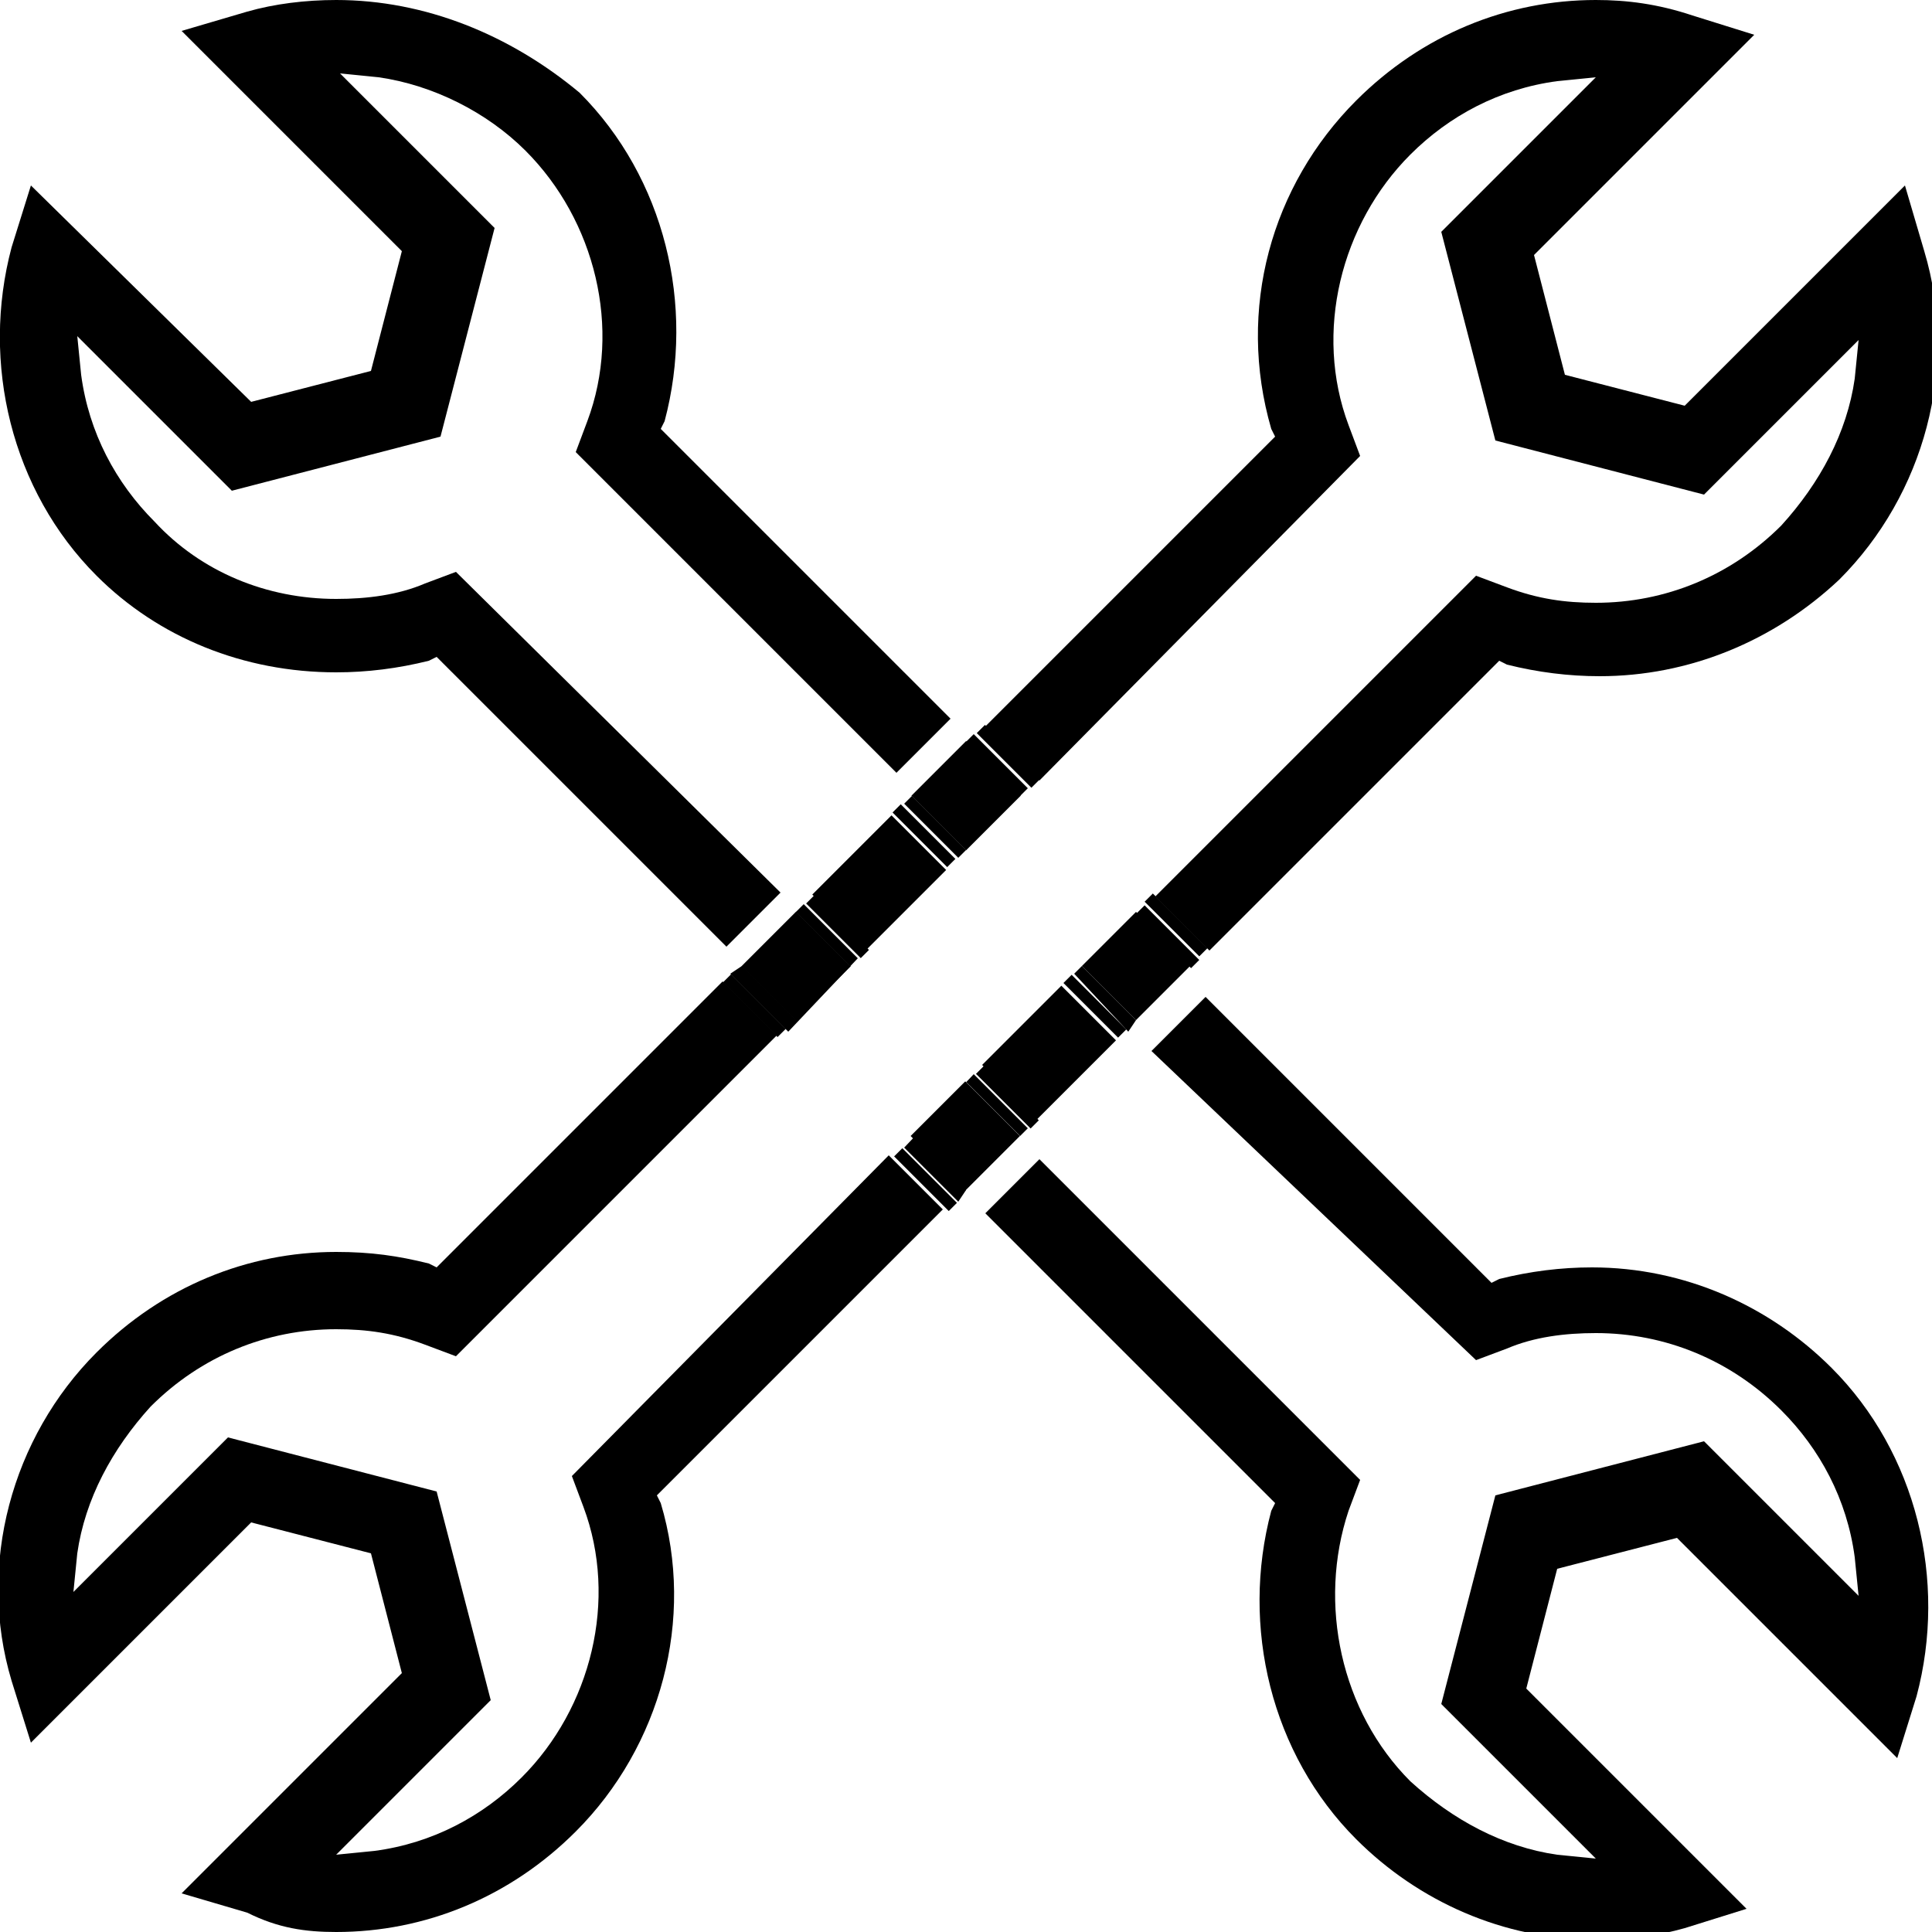 <?xml version="1.0" encoding="utf-8"?>
<!-- Generator: Adobe Illustrator 18.0.0, SVG Export Plug-In . SVG Version: 6.00 Build 0)  -->
<!DOCTYPE svg PUBLIC "-//W3C//DTD SVG 1.0//EN" "http://www.w3.org/TR/2001/REC-SVG-20010904/DTD/svg10.dtd">
<svg version="1.0" id="Layer_1" xmlns="http://www.w3.org/2000/svg" xmlns:xlink="http://www.w3.org/1999/xlink" x="0px" y="0px"
	 viewBox="0 0 50 50" enable-background="new 0 0 50 50" xml:space="preserve">
<g>
	<path d="M11.8,14.8L11,15.1c-0.7,0.3-1.5,0.4-2.3,0.4c-1.8,0-3.5-0.7-4.7-2c-1-1-1.7-2.3-1.9-3.8l-0.1-1l4,4l5.4-1.4l1.4-5.4l-4-4
		l1,0.1c1.4,0.2,2.8,0.9,3.8,1.9c1.8,1.8,2.5,4.6,1.6,7l-0.3,0.8l8.3,8.3l1.4-1.4l-7.5-7.5l0.1-0.2c0.8-3,0-6.3-2.2-8.5
		C13.2,0.9,11,0,8.7,0C7.9,0,7.1,0.1,6.4,0.3L4.7,0.8l5.7,5.7L9.6,9.6l-3.1,0.8L0.8,4.8L0.3,6.4c-0.8,3,0,6.3,2.2,8.5
		c1.6,1.6,3.8,2.5,6.2,2.5c0.8,0,1.6-0.1,2.4-0.3l0.2-0.1l7.5,7.5l1.4-1.4L11.8,14.8z"/>
	<path d="M38.2,35.2l0.8-0.3c0.7-0.3,1.5-0.4,2.3-0.4c1.8,0,3.5,0.7,4.8,2c1,1,1.7,2.3,1.9,3.8l0.1,1l-4-4l-5.4,1.4l-1.4,5.4l4,4
		l-1-0.1c-1.4-0.2-2.7-0.9-3.8-1.9c-1.8-1.8-2.4-4.6-1.6-7l0.3-0.8l-8.3-8.3l-1.4,1.4l7.5,7.5l-0.1,0.2c-0.8,3,0,6.3,2.2,8.5
		c1.6,1.6,3.8,2.6,6.2,2.6c0.8,0,1.6-0.1,2.3-0.3l1.6-0.5l-5.7-5.7l0.8-3.1l3.1-0.8l5.7,5.7l0.5-1.6c0.8-3,0-6.3-2.2-8.5
		c-1.6-1.6-3.8-2.6-6.2-2.6c-0.8,0-1.6,0.1-2.4,0.3l-0.2,0.1l-7.4-7.4l-1.4,1.4L38.2,35.2z"/>
	<rect x="21.3" y="21.8" transform="matrix(0.707 -0.707 0.707 0.707 -9.45 22.798)" width="2.9" height="2"/>
	<rect x="25.7" y="26.2" transform="matrix(0.707 -0.707 0.707 0.707 -11.276 27.207)" width="2.9" height="2"/>
	<path d="M14.8,38.2l0.3,0.8c0.9,2.4,0.2,5.2-1.6,7c-1,1-2.3,1.7-3.8,1.9l-1,0.1l4-4l-1.4-5.4l-5.4-1.4l-4,4l0.1-1
		c0.2-1.4,0.9-2.7,1.9-3.8c1.3-1.3,3-2,4.8-2c0.8,0,1.5,0.1,2.3,0.4l0.8,0.3l8.3-8.3l-1.4-1.4l-7.4,7.4l-0.2-0.1
		c-0.8-0.2-1.5-0.3-2.4-0.3c-2.3,0-4.5,0.9-6.2,2.6c-2.2,2.2-3.1,5.5-2.2,8.5l0.5,1.6l5.7-5.7l3.1,0.8l0.8,3.1l-5.7,5.7l1.7,0.5
		C7.2,49.9,7.9,50,8.7,50c2.3,0,4.5-0.9,6.2-2.6c2.2-2.2,3.1-5.5,2.2-8.5l-0.1-0.2l0.1-0.1l7.3-7.3l-1.4-1.4L14.8,38.2z"/>
	<path d="M35.2,11.8L34.9,11c-0.9-2.4-0.2-5.2,1.6-7c1-1,2.3-1.7,3.8-1.9l1-0.1l-4,4l1.4,5.4l5.4,1.4l4-4l-0.1,1
		c-0.2,1.4-0.9,2.7-1.9,3.8c-1.3,1.3-3,2-4.8,2c-0.8,0-1.5-0.1-2.3-0.4l-0.8-0.3l-8.3,8.3l1.4,1.4l7.5-7.5l0.2,0.1
		c0.8,0.2,1.6,0.3,2.4,0.3c2.3,0,4.5-0.9,6.2-2.5c2.2-2.2,3.1-5.5,2.2-8.5l-0.5-1.7l-5.7,5.7l-3.1-0.8l-0.8-3.1l5.7-5.7l-1.6-0.5
		C42.9,0.1,42.1,0,41.3,0c-2.3,0-4.5,0.9-6.2,2.6C32.9,4.8,32,8,32.9,11.1l0.1,0.2l-7.5,7.5l1.4,1.4L35.2,11.8z"/>
	<rect x="24" y="19.6" transform="matrix(-0.707 0.707 -0.707 -0.707 57.241 17.482)" width="2" height="2"/>
	<rect x="19.6" y="24" transform="matrix(0.707 0.707 -0.707 0.707 23.714 -7.233)" width="2" height="2"/>
	<rect x="18.5" y="25.9" transform="matrix(0.707 0.707 -0.707 0.707 24.153 -6.178)" width="2" height="0.3"/>
	<rect x="25.1" y="19.4" transform="matrix(0.707 0.707 -0.707 0.707 21.461 -12.701)" width="2" height="0.3"/>
	<rect x="23.8" y="20.7" transform="matrix(-0.707 0.707 -0.707 -0.707 56.187 20.037)" width="0.3" height="2"/>
	<rect x="21.5" y="23" transform="matrix(0.707 -0.707 0.707 0.707 -10.599 22.322)" width="0.3" height="2"/>
	<polygon points="25,22 23.6,20.6 23.4,20.8 24.8,22.2 26.6,20.4 25.2,19 25,19.2 26.4,20.6 	"/>
	<polygon points="22.2,24.8 20.8,23.4 20.6,23.6 22,25 20.6,26.4 19.2,25 18.9,25.2 20.4,26.7 	"/>
	<rect x="24" y="28.4" transform="matrix(0.707 -0.707 0.707 0.707 -13.48 26.289)" width="2" height="2"/>
	<polygon points="28.6,24.4 28,25 29.4,26.4 30.8,25 29.4,23.6 	"/>
	<rect x="25.9" y="27.4" transform="matrix(0.707 -0.707 0.707 0.707 -12.425 26.731)" width="0.3" height="2"/>
	<rect x="29.5" y="23.8" transform="matrix(-0.707 -0.707 0.707 -0.707 35.067 62.433)" width="2" height="0.3"/>
	<rect x="28.2" y="25.1" transform="matrix(-0.707 0.707 -0.707 -0.707 66.831 24.45)" width="0.3" height="2"/>
	<rect x="22.9" y="30.3" transform="matrix(-0.707 -0.707 0.707 -0.707 19.322 68.954)" width="2" height="0.3"/>
	<rect x="29.2" y="24" transform="matrix(-0.707 -0.707 0.707 -0.707 34.501 62.668)" width="2" height="0.3"/>
	<polygon points="28.6,24.4 27.8,25.2 29.2,26.7 29.4,26.4 28,25 	"/>
	<polygon points="25,28 26.4,29.4 26.6,29.2 25.2,27.8 23.4,29.7 24.8,31.1 25,30.8 23.6,29.4 	"/>
</g>
</svg>
